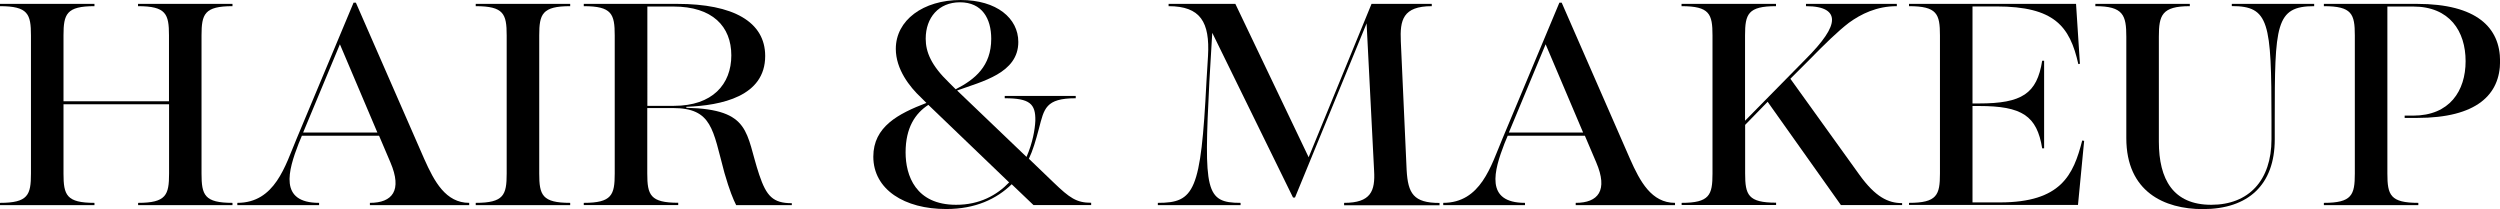 <?xml version="1.0" encoding="utf-8"?>
<!-- Generator: Adobe Illustrator 26.3.1, SVG Export Plug-In . SVG Version: 6.00 Build 0)  -->
<svg version="1.1" id="Layer_1" xmlns="http://www.w3.org/2000/svg" xmlns:xlink="http://www.w3.org/1999/xlink" x="0px" y="0px"
	 viewBox="0 0 283.46 23.71" style="enable-background:new 0 0 283.46 23.71;" xml:space="preserve">
<style type="text/css">
	.st0{display:none;}
	.st1{display:inline;}
</style>
<g class="st0">
	<g class="st1">
		<path d="M-172.82-166.74c-2.25-5.46-4.65-10.59-10.83-10.59v-0.56h23.59v0.56c-6.26,0-7.38,3.13-4.89,9.47l11.8,29.61l9.79-25.28
			l-1.12-3.21c-2.25-6.18-5.22-10.59-10.67-10.59v-0.56h23.83v0.56c-6.5,0-7.46,3.37-5.22,9.87l10.19,28.73l7.46-20.38
			c2.33-6.42,3.21-10.59,3.21-12.92c0-3.29-1.93-5.3-6.74-5.3v-0.56h19.74v0.56c-4.25,0-7.38,1.69-9.55,5.06
			c-1.77,2.65-3.45,7.06-5.86,13.56l-11.64,30.73h-0.48l-12.68-34.26l-13.48,34.26h-0.48L-172.82-166.74z"/>
		<path d="M-107.39-153.1c0-14.44,10.83-25.76,26.24-25.76s26.24,11.31,26.24,25.76c0,14.44-10.83,25.76-26.24,25.76
			C-96.48-127.34-107.39-138.66-107.39-153.1z M-63.74-153.1c0-12.84-4.17-25.04-17.41-25.04c-13.16,0-17.41,12.28-17.41,25.04
			c0,12.84,4.33,25.04,17.41,25.04S-63.74-140.26-63.74-153.1z"/>
		<path d="M-56.67-128.87c8.99,0,10.59-2.81,11.96-29.77l0.4-6.42c0.48-8.35-1.85-12.28-9.71-12.28v-0.56h16.45l18.05,37.79
			l15.49-37.79h14.84v0.56c-7.14,0-7.86,3.45-7.62,8.67l1.45,31.7c0.32,5.78,1.69,8.1,8.1,8.1v0.56h-23.51v-0.56
			c6.58,0,7.7-2.89,7.38-7.94l-1.85-36.27l-17.65,42.93h-0.48l-19.9-40.6l-0.72,12.12c-1.36,26.88-0.96,29.77,7.7,29.77v0.56h-20.38
			V-128.87z"/>
		<path d="M15.69-128.87c6.9,0,7.62-1.93,7.62-7.22v-34.02c0-5.3-0.72-7.22-7.62-7.22v-0.56h41.16l0.96,14.76l-0.4,0.08
			c-2.09-9.31-5.86-14.2-20.22-14.2h-5.86v23.91h1.6c10.59,0,14.28-2.41,15.57-10.51h0.48v21.59h-0.48
			c-1.28-8.02-4.98-10.43-15.57-10.43h-1.6v23.75h6.74c15.09,0,18.13-6.74,20.3-15.25l0.48,0.08l-1.52,15.81H15.69V-128.87z"/>
		<path d="M61.67-128.87c9.71,0,9.87-4.57,9.87-29.45v-7.14c0-8.02-1.6-11.88-9.63-11.88v-0.56h14.92l29.93,36.75v-6.74
			c0-24.88-0.16-29.45-9.87-29.45v-0.56h20.46v0.56c-9.71,0-9.79,4.57-9.79,29.45v19.9l-0.48,0.08l-34.75-42.45v12.04
			c0,24.88,0.08,29.45,9.79,29.45v0.56H61.67V-128.87z"/>
	</g>
	<g class="st1">
		<path d="M-183.65-69.57c10.01,0,10.17-4.71,10.17-30.35v-7.36c0-8.27-1.65-12.24-9.92-12.24v-0.58h15.38l30.84,37.87v-6.95
			c0-25.63-0.17-30.35-10.17-30.35v-0.58h21.09v0.58c-10.01,0-10.09,4.71-10.09,30.35v20.51l-0.5,0.08l-35.81-43.74v12.4
			c0,25.63,0.08,30.35,10.09,30.35v0.58h-21.09V-69.57z"/>
		<path d="M-123.68-69.57c7.11,0,7.86-1.98,7.86-7.44v-35.06c0-5.46-0.74-7.44-7.86-7.44v-0.58h42.42l0.99,15.21l-0.41,0.08
			c-2.15-9.59-6.04-14.64-20.84-14.64h-6.04v24.64h1.65c10.91,0,14.72-2.48,16.04-10.83h0.5v22.24h-0.5
			c-1.32-8.27-5.13-10.75-16.04-10.75h-1.65v24.48h6.95c15.55,0,18.69-6.95,20.92-15.71l0.5,0.08l-1.57,16.29h-42.92V-69.57z"/>
		<path d="M-66.77-108.6c-2.32-5.62-4.8-10.92-11.16-10.92v-0.58h24.31v0.58c-6.45,0-7.61,3.22-5.04,9.76l12.16,30.51l10.09-26.05
			l-1.16-3.31c-2.31-6.37-5.38-10.92-11-10.92v-0.58h24.56v0.58c-6.7,0-7.69,3.47-5.38,10.17l10.5,29.6l7.69-21
			c2.4-6.62,3.31-10.91,3.31-13.31c0-3.39-1.98-5.46-6.95-5.46v-0.58H5.5v0.58c-4.38,0-7.61,1.74-9.84,5.21
			c-1.82,2.73-3.56,7.28-6.04,13.97l-11.99,31.67h-0.5l-13.07-35.31l-13.89,35.31h-0.5L-66.77-108.6z"/>
	</g>
	<g class="st1">
		<path d="M-183.65-35.41c0-15.25,11.39-25.92,27.44-25.92c6.34,0,11.64,1.69,17.33,0.16l1.36,15.73h-0.48
			c-4.25-10.35-9.63-15.33-18.3-15.33c-13.16,0-18.46,11.8-18.46,25.36c0,13.08,4.89,25.04,17.89,25.04
			c9.87,0,15.97-6.9,19.98-16.05h0.4l-2.65,14.2c-4.25,1.36-11.88,2.41-17.17,2.41C-172.98-9.81-183.65-20.64-183.65-35.41z"/>
		<path d="M-127.07-27.3v-24.96c0-5.3-0.72-7.54-7.62-7.54v-0.56h23.27v0.56c-6.9,0-7.62,2.25-7.62,7.54v25.84
			c0,9.31,3.53,15.57,12.92,15.57c9.23,0,14.84-6.02,14.84-16.13v-4.81c0-24.07-0.56-28-9.79-28v-0.56h20.3v0.56
			c-9.55,0-9.71,4.57-9.71,28v4.81c0,11.15-6.5,17.17-17.73,17.17C-117.68-9.81-127.07-14.06-127.07-27.3z"/>
		<path d="M-78.6-11.34c6.9,0,7.62-1.93,7.62-7.22v-34.02c0-5.3-0.72-7.22-7.62-7.22v-0.56h23.03c13.8,0,21.66,4.41,21.66,12.84
			c0,9.95-10.75,12.2-19.42,12.52v0.24c16.13,0.4,14.52,6.26,17.97,16.53c1.77,5.22,3.37,6.98,8.02,6.98v0.48h-13.72
			c-0.72-1.44-1.6-3.53-2.89-7.94c-2.89-10.67-2.97-15.97-12.76-15.97h-6.26v16.13c0,5.3,0.72,7.22,7.62,7.22v0.56H-78.6V-11.34z
			 M-56.38-35.25c9.47,0,14.12-5.3,14.12-12.44c0-7.14-4.65-12.04-14.28-12.04h-6.42v24.47H-56.38z"/>
		<path d="M-22.88-49.21c-2.41-5.7-4.81-10.59-10.83-10.59v-0.56h24.23v0.56c-6.42,0-7.78,3.37-5.14,9.87l11.88,29.29l8.1-20.7
			C7.93-47.93,9.13-52.1,9.13-54.5c0-3.21-2.17-5.3-6.98-5.3v-0.56h19.74v0.56c-4.25,0-7.14,1.69-9.39,5.06
			c-1.69,2.65-3.69,6.9-6.34,13.72l-12.2,30.57h-0.48L-22.88-49.21z"/>
		<path d="M22.87-11.34c6.9,0,7.62-1.93,7.62-7.22v-34.02c0-5.3-0.72-7.22-7.62-7.22v-0.56h41.16L65-45.6l-0.4,0.08
			c-2.09-9.31-5.86-14.2-20.22-14.2h-5.86v23.91h1.6c10.59,0,14.28-2.41,15.57-10.51h0.48v21.58h-0.48
			c-1.28-8.02-4.98-10.43-15.57-10.43h-1.6v23.75h6.74c15.09,0,18.13-6.74,20.3-15.25l0.48,0.08l-1.52,15.81H22.87V-11.34z"/>
	</g>
	<g class="st1">
		<path d="M-183.65,47.96c9.26,0,10.91-2.89,12.32-30.68l0.41-6.62c0.5-8.6-1.9-12.65-10.01-12.65v-0.58h16.95l18.61,38.95
			l15.96-38.95h15.3v0.58c-7.36,0-8.1,3.56-7.86,8.93l1.49,32.66c0.33,5.95,1.74,8.35,8.35,8.35v0.58h-24.23v-0.58
			c6.78,0,7.94-2.98,7.61-8.19l-1.9-37.38l-18.19,44.24h-0.5L-169.84,4.8l-0.74,12.49c-1.41,27.7-0.99,30.68,7.94,30.68v0.58h-21
			V47.96z"/>
		<path d="M-109.09,47.96c7.11,0,7.86-1.98,7.86-7.44V5.46c0-5.46-0.74-7.44-7.86-7.44v-0.58h42.42l0.99,15.21l-0.41,0.08
			C-68.24,3.15-72.12-1.9-86.93-1.9h-6.04v24.64h1.65c10.91,0,14.72-2.48,16.04-10.83h0.5v22.24h-0.5
			c-1.32-8.27-5.13-10.75-16.04-10.75h-1.65v24.48h6.95c15.55,0,18.69-6.95,20.92-15.71l0.5,0.08l-1.57,16.29h-42.92V47.96z"/>
		<path d="M-61.7,47.96c10.01,0,10.17-4.71,10.17-30.35v-7.36c0-8.27-1.65-12.24-9.92-12.24v-0.58h15.38l30.84,37.87v-6.95
			c0-25.63-0.17-30.35-10.17-30.35v-0.58h21.09v0.58c-10.01,0-10.09,4.71-10.09,30.35v20.51l-0.5,0.08L-50.7,5.21v12.4
			c0,25.63,0.08,30.35,10.09,30.35v0.58H-61.7V47.96z"/>
	</g>
	<g class="st1">
		<path d="M-172.39,108.23c7.07,0,8.22-1.89,8.22-7.56V58.68h-0.49c-13.8,0-16.1,7.97-18.49,16.84l-0.49-0.08l1.48-17.42h44.29
			l1.48,17.42l-0.49,0.08c-2.38-8.87-4.68-16.84-18.49-16.84h-0.49v41.98c0,5.67,1.15,7.56,8.22,7.56v0.58h-24.73V108.23z"/>
		<path d="M-141.67,108.23c9.53,0,12.08-9.37,14.95-16.19l14.38-34.34h0.58l17.25,39.44c2.55,5.75,5.42,11.09,11.34,11.09v0.58
			h-25.06v-0.58c5.67,0,8.22-3.12,5.18-10.19l-2.88-6.74h-19.47l-0.82,1.97c-2.63,6.82-5.01,14.95,5.18,14.95v0.58h-20.62V108.23z
			 M-106.34,90.48l-9.45-22.27l-9.28,22.27H-106.34z"/>
		<path d="M-81.73,108.23c7.07,0,7.81-1.97,7.81-7.39V66c0-5.42-0.74-7.39-7.81-7.39v-0.57h24.24v0.57c-7.07,0-8.22,1.97-8.22,7.56
			v41.99h5.42c14.71,0,18.73-6.74,20.87-16.35l0.49,0.08l-1.07,16.93h-41.74V108.23z"/>
		<path d="M-36.2,108.23c7.07,0,7.81-1.97,7.81-7.39V66c0-5.42-0.74-7.39-7.81-7.39v-0.57H5.95l0.99,15.12l-0.41,0.08
			c-2.14-9.53-6-14.54-20.7-14.54h-6v24.48h1.64c10.85,0,14.62-2.46,15.94-10.76h0.49v22.1H-2.6c-1.31-8.22-5.09-10.68-15.94-10.68
			h-1.64v24.32h6.9c15.45,0,18.57-6.9,20.79-15.61L8,92.62L6.44,108.8H-36.2V108.23z"/>
		<path d="M10.89,108.23c9.94,0,10.11-4.68,10.11-30.15v-7.31c0-8.22-1.64-12.16-9.86-12.16v-0.57h15.28l30.65,37.63v-6.9
			c0-25.47-0.16-30.15-10.11-30.15v-0.57h20.95v0.57c-9.94,0-10.02,4.68-10.02,30.15v20.38l-0.49,0.08L21.81,65.75v12.32
			c0,25.47,0.08,30.15,10.02,30.15v0.58H10.89V108.23z"/>
		<path d="M81.01,108.23c7.07,0,8.22-1.89,8.22-7.56V58.68h-0.49c-13.8,0-16.1,7.97-18.49,16.84l-0.49-0.08l1.48-17.42h44.29
			l1.48,17.42l-0.49,0.08c-2.38-8.87-4.68-16.84-18.49-16.84h-0.49v41.98c0,5.67,1.15,7.56,8.22,7.56v0.58H81.01V108.23z"/>
	</g>
	<g class="st1">
		<path d="M-183.65-185.5c9,0,10.61-2.81,11.97-29.82l0.4-6.43c0.48-8.36-1.85-12.3-9.72-12.3v-0.56h16.48l18.08,37.85l15.51-37.85
			h14.87v0.56c-7.15,0-7.88,3.46-7.63,8.68l1.45,31.75c0.32,5.79,1.69,8.12,8.12,8.12v0.56h-23.55v-0.56c6.59,0,7.72-2.89,7.39-7.96
			l-1.85-36.33l-17.68,43h-0.48l-19.93-40.67l-0.72,12.14c-1.37,26.92-0.96,29.82,7.72,29.82v0.56h-20.41V-185.5z"/>
		<path d="M-114.18-209.45c0-15.59,12.62-26.12,28.29-26.12c6.27,0,12.62,1.69,18.32,0.16l1.45,15.51h-0.48
			c-4.18-10.21-10.69-15.11-19.29-15.11c-13.26,0-19.37,11.81-19.37,25.64c0,13.1,5.46,24.83,19.21,24.83
			c5.38,0,9.56-1.69,13.26-3.78v-11.65c0-5.3-0.96-7.72-8.2-7.72v-0.48h23.31v0.48c-6.59,0-7.15,1.77-7.15,6.99v13.18
			c-5.3,1.85-12.54,3.46-20.09,3.46C-105.42-184.05-114.18-196.51-114.18-209.45z"/>
		<path d="M-60.68-185.5c9,0,10.61-2.81,11.97-29.82l0.4-6.43c0.48-8.36-1.85-12.3-9.72-12.3v-0.56h16.48l18.08,37.85l15.51-37.85
			H6.91v0.56c-7.15,0-7.88,3.46-7.64,8.68l1.45,31.75c0.32,5.79,1.69,8.12,8.12,8.12v0.56h-23.55v-0.56c6.59,0,7.71-2.89,7.39-7.96
			l-1.85-36.33l-17.68,43h-0.48l-19.93-40.67l-0.72,12.14c-1.37,26.92-0.96,29.82,7.72,29.82v0.56h-20.41V-185.5z"/>
		<path d="M21-185.5c6.91,0,8.04-1.85,8.04-7.39v-41.07h-0.48c-13.5,0-15.75,7.8-18.08,16.47l-0.48-0.08l1.45-17.04h43.32
			l1.45,17.04l-0.48,0.08c-2.33-8.68-4.58-16.47-18.08-16.47h-0.48v41.07c0,5.55,1.12,7.39,8.04,7.39v0.56H21V-185.5z"/>
	</g>
</g>
<g>
	<path d="M0,23c3.18,0,3.51-0.89,3.51-3.32V4.02C3.51,1.59,3.18,0.7,0,0.7V0.44h10.71V0.7C7.53,0.7,7.2,1.59,7.2,4.02v7.46h11.96
		V4.02c0-2.44-0.33-3.32-3.51-3.32V0.44h10.71V0.7c-3.18,0-3.51,0.89-3.51,3.32v15.66c0,2.44,0.33,3.32,3.51,3.32v0.26H15.66V23
		c3.18,0,3.51-0.89,3.51-3.32v-7.86H7.2v7.86c0,2.44,0.33,3.32,3.51,3.32v0.26H0V23z"/>
	<path d="M26.91,23c4.28,0,5.43-4.21,6.72-7.27L40.09,0.3h0.26l7.75,17.72C49.25,20.6,50.54,23,53.2,23v0.26H41.94V23
		c2.55,0,3.69-1.4,2.33-4.58l-1.29-3.03h-8.75l-0.37,0.89C32.67,19.35,31.6,23,36.18,23v0.26h-9.27V23z M42.79,15.03L38.54,5.02
		l-4.17,10.01H42.79z"/>
	<path d="M53.94,23c3.18,0,3.51-0.89,3.51-3.32V4.02c0-2.44-0.33-3.32-3.51-3.32V0.44h10.71V0.7c-3.18,0-3.51,0.89-3.51,3.32v15.66
		c0,2.44,0.33,3.32,3.51,3.32v0.26H53.94V23z"/>
	<path d="M66.19,23c3.18,0,3.51-0.89,3.51-3.32V4.02c0-2.44-0.33-3.32-3.51-3.32V0.44h10.6c6.35,0,9.97,2.03,9.97,5.91
		c0,4.58-4.95,5.61-8.94,5.76v0.11c7.42,0.18,6.68,2.88,8.27,7.61c0.81,2.4,1.55,3.21,3.69,3.21v0.22h-6.31
		c-0.33-0.66-0.74-1.62-1.33-3.66c-1.33-4.91-1.37-7.35-5.87-7.35h-2.88v7.42c0,2.44,0.33,3.32,3.51,3.32v0.26H66.19V23z M76.42,12
		c4.36,0,6.5-2.44,6.5-5.72c0-3.29-2.14-5.54-6.57-5.54h-2.95V12H76.42z"/>
	<path d="M99.02,17.76c0-3.4,2.84-4.87,6.02-6.09l-0.63-0.63c-1.26-1.18-2.84-3.18-2.84-5.5c0-3.25,3.1-5.54,7.35-5.54
		c4.1,0,6.54,2.07,6.54,4.76c0,3.54-4.1,4.47-6.94,5.5l7.87,7.53c0.7-1.59,0.96-3.14,1-4.1c0.04-1.92-0.63-2.55-3.47-2.55v-0.26
		h8.05v0.26c-3.43,0-3.58,1.18-4.17,3.43c-0.37,1.4-0.7,2.51-1.14,3.43l2.81,2.7c1.81,1.74,2.58,2.29,4.25,2.29v0.26h-6.54
		l-2.47-2.36c-1.7,1.66-4.1,2.81-7.42,2.81C102.56,23.71,99.02,21.49,99.02,17.76z M114.42,20.68l-9.16-8.79
		c-1.48,0.96-2.58,2.58-2.58,5.39c0,2.62,1.14,5.94,5.72,5.94C111.06,23.23,113.05,22.12,114.42,20.68z M104.96,4.39
		c0,1.51,0.63,3.03,2.62,4.95l0.78,0.78c2.18-1.11,4.03-2.62,4.03-5.72c0-2.29-1.03-4.14-3.55-4.14
		C106.44,0.26,104.96,1.99,104.96,4.39z"/>
	<path d="M131.29,23c4.14,0,4.87-1.29,5.5-13.7l0.18-2.95c0.22-3.84-0.85-5.65-4.47-5.65V0.44h7.57l8.31,17.39l7.13-17.39h6.83V0.7
		c-3.29,0-3.62,1.59-3.51,3.99l0.66,14.59c0.15,2.66,0.78,3.73,3.73,3.73v0.26h-10.82V23c3.03,0,3.54-1.33,3.4-3.66l-0.85-16.69
		l-8.12,19.75h-0.22l-9.16-18.68l-0.33,5.58c-0.63,12.37-0.44,13.7,3.54,13.7v0.26h-9.38V23z"/>
	<path d="M163.63,23c4.28,0,5.43-4.21,6.72-7.27l6.46-15.43h0.26l7.75,17.72c1.14,2.58,2.44,4.98,5.1,4.98v0.26h-11.26V23
		c2.55,0,3.69-1.4,2.33-4.58l-1.29-3.03h-8.75l-0.37,0.89c-1.18,3.06-2.25,6.72,2.33,6.72v0.26h-9.27V23z M179.5,15.03l-4.25-10.01
		l-4.17,10.01H179.5z"/>
	<path d="M190.66,23c3.18,0,3.51-0.89,3.51-3.32V4.02c0-2.44-0.33-3.32-3.51-3.32V0.44h10.71V0.7c-3.18,0-3.51,0.89-3.51,3.32v9.67
		l6.83-6.94c2.07-2.07,3.03-3.51,3.03-4.5c0-0.89-0.78-1.55-2.95-1.55V0.44h10.3V0.7c-2.29,0-4.06,0.89-5.43,1.88
		c-1.25,0.96-2.66,2.33-4.65,4.36l-1.99,1.99l7.83,10.89c1.81,2.51,3.25,3.21,4.84,3.21v0.22h-6.94l-8.31-11.71l-2.55,2.62v5.5
		c0,2.44,0.33,3.32,3.51,3.32v0.26h-10.71V23z"/>
	<path d="M216.45,23c3.18,0,3.51-0.89,3.51-3.32V4.02c0-2.44-0.33-3.32-3.51-3.32V0.44h18.94l0.44,6.79l-0.18,0.04
		c-0.96-4.28-2.7-6.54-9.3-6.54h-2.7v11h0.74c4.87,0,6.57-1.11,7.16-4.84h0.22v9.93h-0.22c-0.59-3.69-2.29-4.8-7.16-4.8h-0.74v10.93
		h3.1c6.94,0,8.34-3.1,9.34-7.02l0.22,0.04l-0.7,7.27h-19.16V23z"/>
	<path d="M241.09,15.66V4.17c0-2.44-0.33-3.47-3.51-3.47V0.44h10.71V0.7c-3.18,0-3.51,1.03-3.51,3.47v11.89
		c0,4.28,1.62,7.16,5.94,7.16c4.25,0,6.83-2.77,6.83-7.42v-2.22c0-11.08-0.26-12.89-4.5-12.89V0.44h9.34V0.7
		c-4.39,0-4.47,2.1-4.47,12.89v2.22c0,5.13-2.99,7.9-8.16,7.9C245.41,23.71,241.09,21.75,241.09,15.66z"/>
	<path d="M263.49,23c3.18,0,3.51-0.89,3.51-3.32V4.02c0-2.44-0.33-3.32-3.51-3.32V0.44h10.56c6.79,0,9.42,2.7,9.42,6.5
		c0,3.77-2.62,6.43-9.42,6.43h-1.4v-0.26h0.96c4.14,0,5.95-2.81,5.95-6.17c0-3.4-1.81-6.2-5.95-6.2h-2.92v18.94
		c0,2.44,0.33,3.32,3.51,3.32v0.26h-10.71V23z"/>
</g>
</svg>
